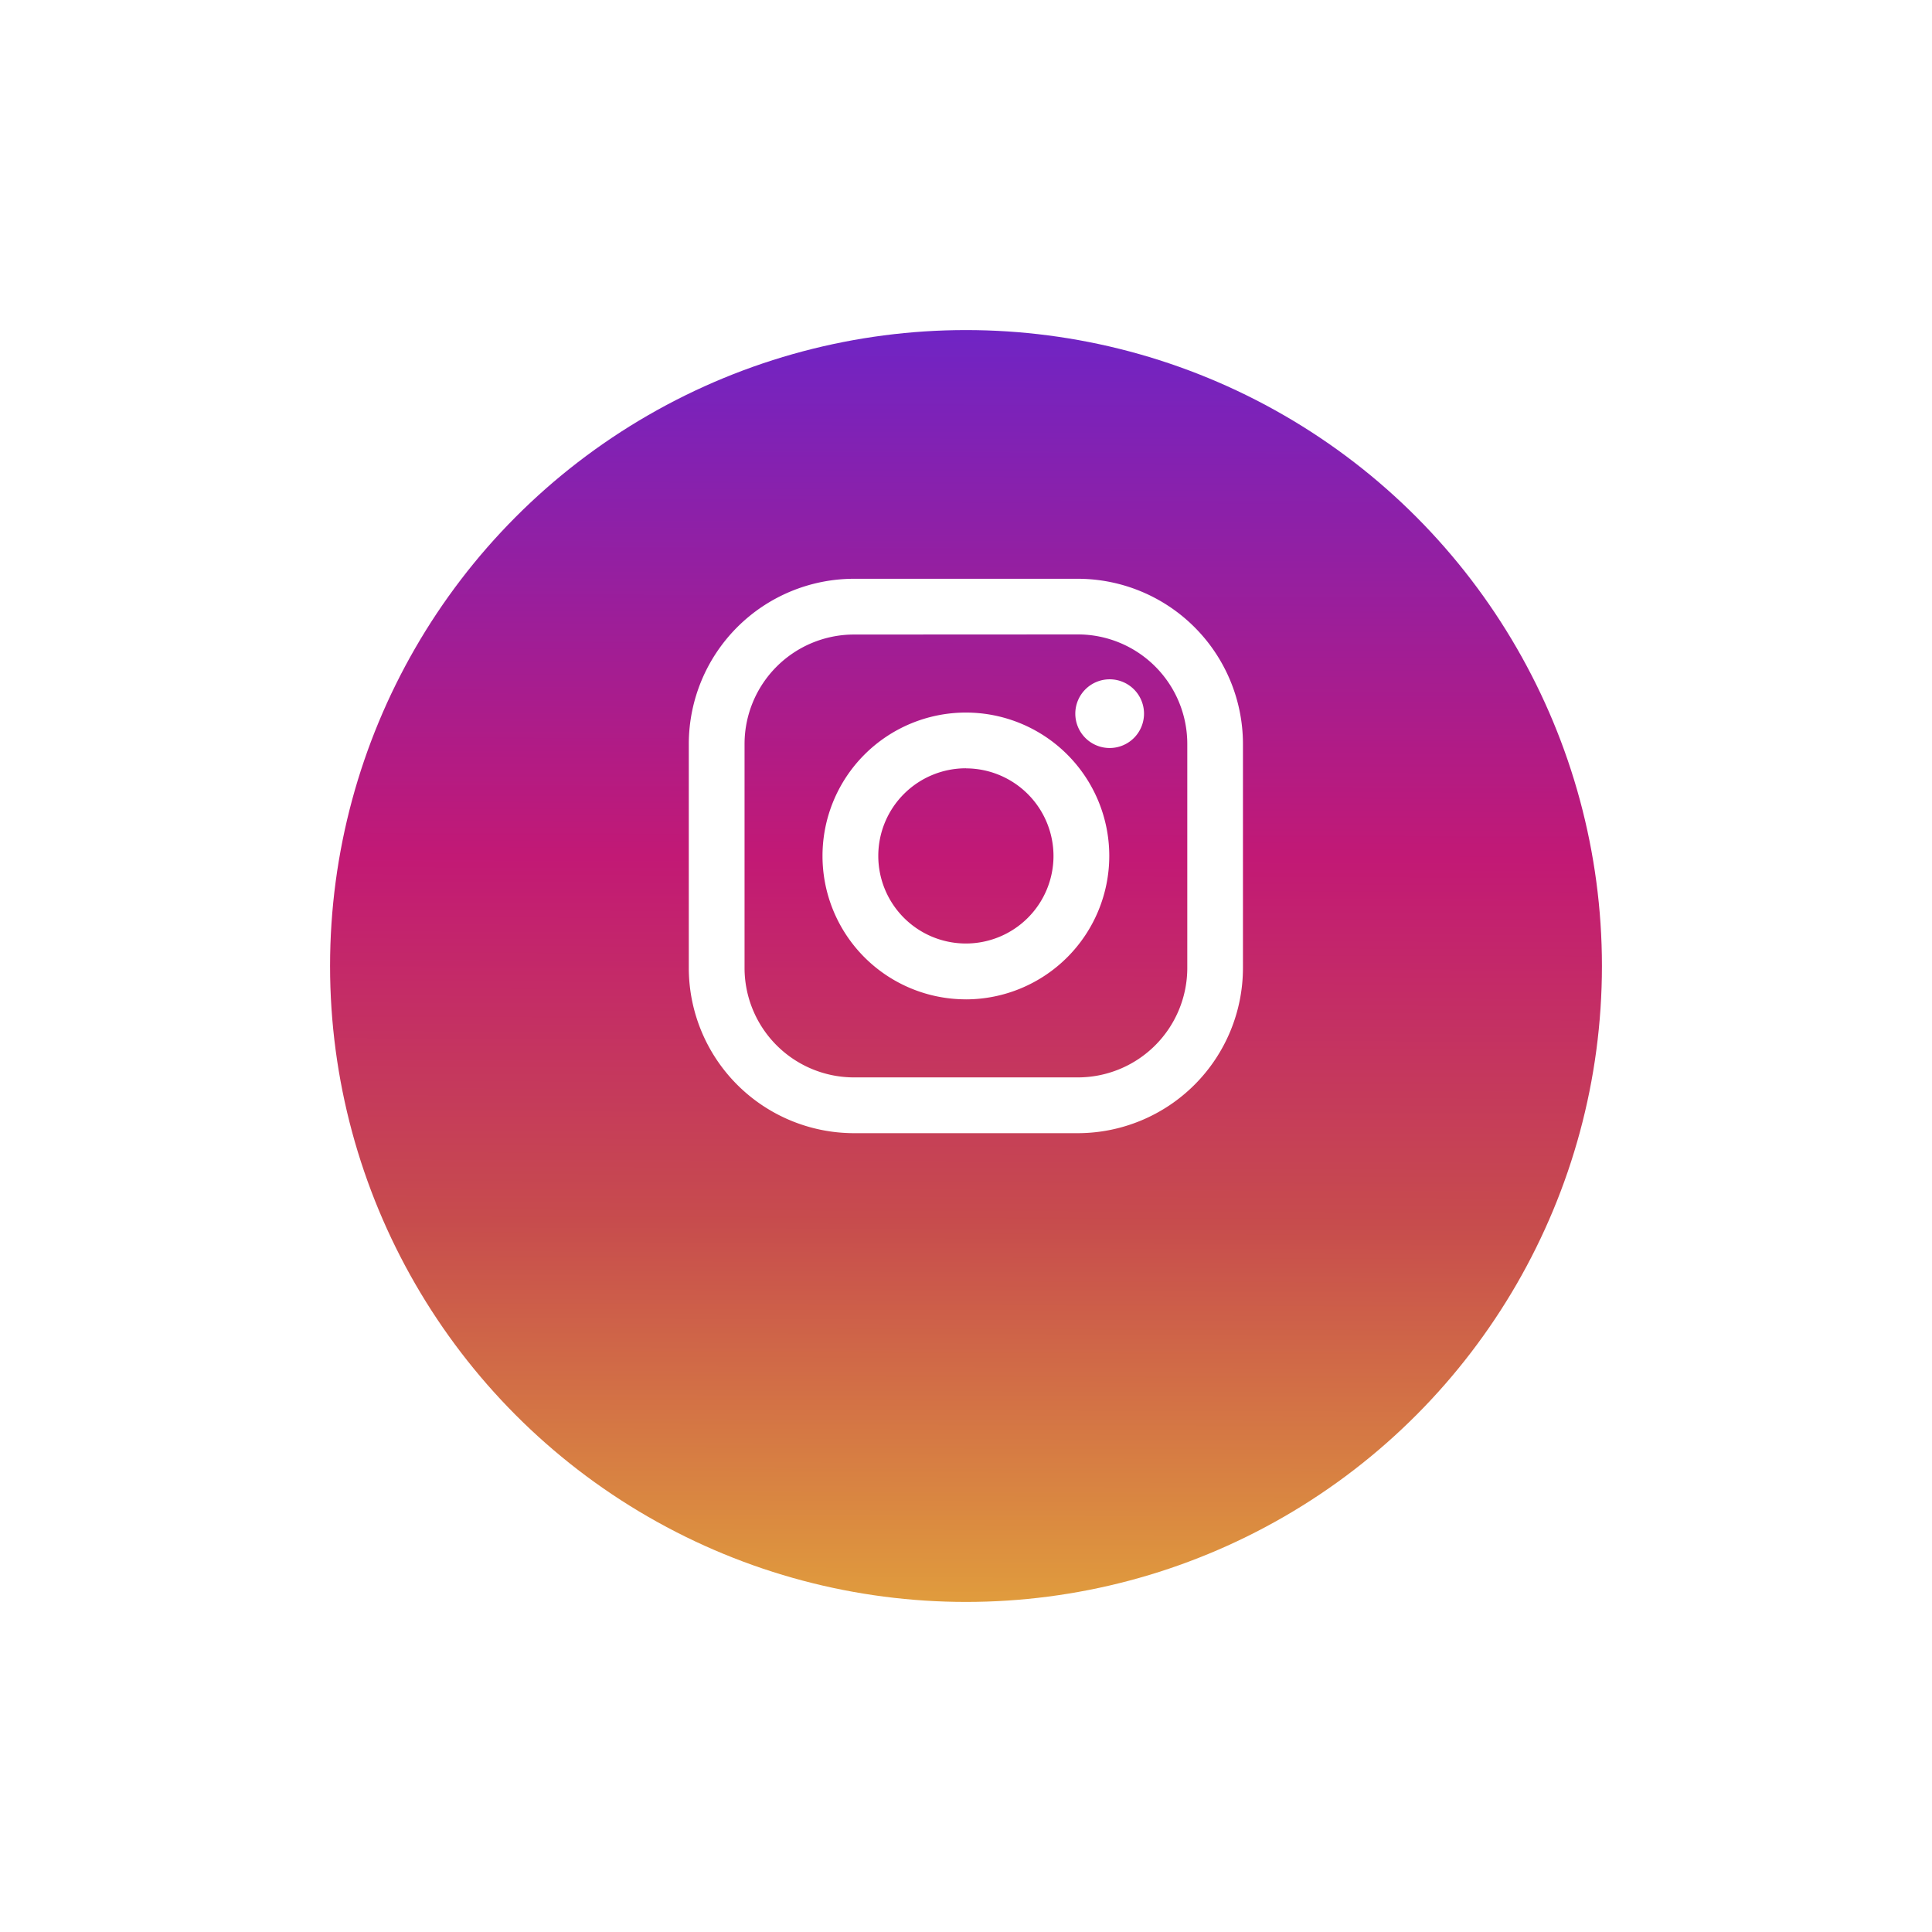<svg xmlns="http://www.w3.org/2000/svg" xmlns:xlink="http://www.w3.org/1999/xlink" width="70.24" height="70.24" viewBox="0 0 70.24 70.24">
    <defs>
      <linearGradient id="linear-gradient" x1="0.503" x2="0.5" y2="1" gradientUnits="objectBoundingBox">
        <stop offset="0" stop-color="#7024c4"/>
        <stop offset="0.415" stop-color="#c21975"/>
        <stop offset="0.702" stop-color="#c74c4d"/>
        <stop offset="1" stop-color="#e09b3d"/>
      </linearGradient>
      <filter id="Oval" x="0" y="0" width="70.24" height="70.24" filterUnits="userSpaceOnUse">
        <feOffset dy="4" input="SourceAlpha"/>
        <feGaussianBlur stdDeviation="4" result="blur"/>
        <feFlood flood-opacity="0.102"/>
        <feComposite operator="in" in2="blur"/>
        <feComposite in="SourceGraphic"/>
      </filter>
    </defs>
    <g id="Instagram" transform="translate(12 8)">
      <g transform="matrix(1, 0, 0, 1, -12, -8)" filter="url(#Oval)">
        <circle id="Oval-2" data-name="Oval" cx="23.12" cy="23.12" r="23.12" transform="translate(12 8)" fill="url(#linear-gradient)"/>
      </g>
      <path id="Instagram-2" data-name="Instagram" d="M14.152,20.156H6a6.011,6.011,0,0,1-6-6V6A6.011,6.011,0,0,1,6,0h8.147a6.011,6.011,0,0,1,6,6v8.147A6.011,6.011,0,0,1,14.152,20.156ZM6,2.027A3.982,3.982,0,0,0,2.027,6v8.147A3.981,3.981,0,0,0,6,18.128h8.147a3.981,3.981,0,0,0,3.976-3.976V6a3.981,3.981,0,0,0-3.976-3.977Zm4.074,13.263a5.213,5.213,0,1,1,5.213-5.213A5.219,5.219,0,0,1,10.078,15.291Zm0-8.4a3.185,3.185,0,1,0,3.185,3.185A3.189,3.189,0,0,0,10.078,6.893ZM15.3,6.153A1.249,1.249,0,1,1,16.55,4.9,1.25,1.25,0,0,1,15.3,6.153Z" transform="translate(13.042 13.042)" fill="#fff"/>
    </g>
  </svg>
  